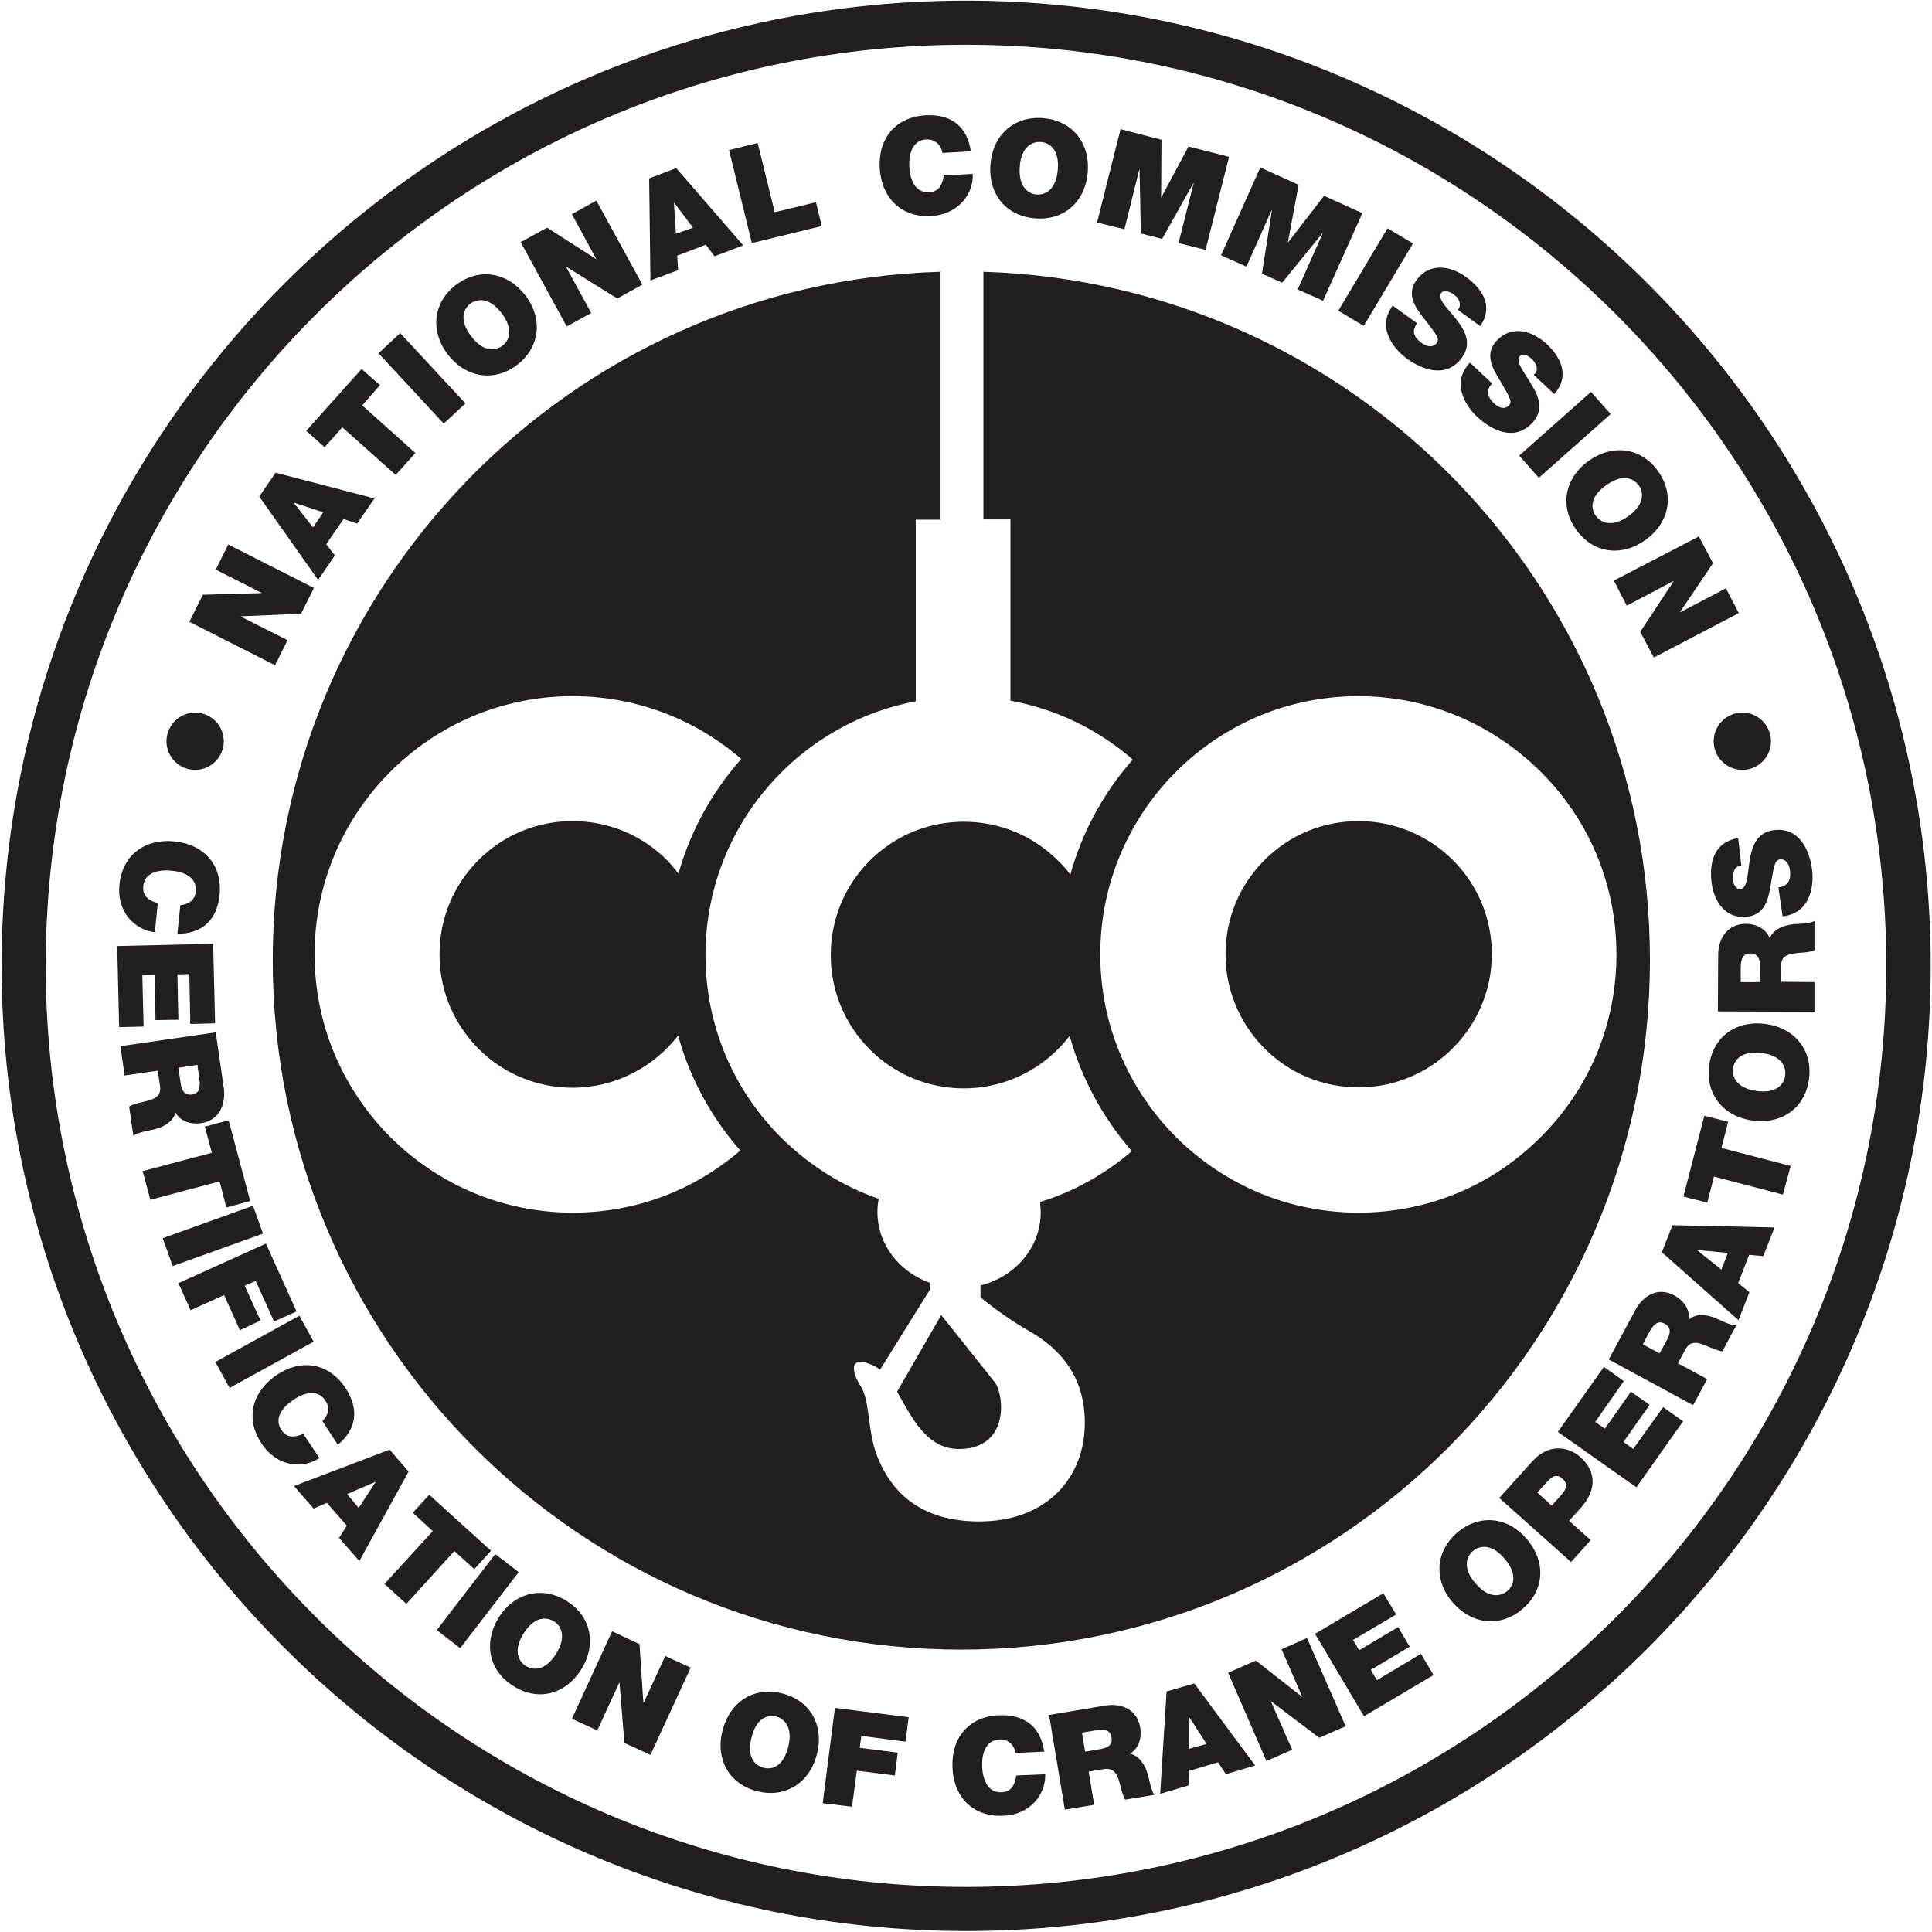 <?xml version="1.0" encoding="utf-8"?>
<!-- Generator: Adobe Illustrator 24.2.3, SVG Export Plug-In . SVG Version: 6.00 Build 0)  -->
<svg version="1.1" id="Layer_1" xmlns="http://www.w3.org/2000/svg" xmlns:xlink="http://www.w3.org/1999/xlink" x="0px" y="0px"
	 width="60px" height="60px" viewBox="0 0 60 60" style="enable-background:new 0 0 60 60;" xml:space="preserve">
<style type="text/css">
	.st0{clip-path:url(#SVGID_2_);fill:#231F20;}
	.st1{fill:#231F20;}
	.st2{clip-path:url(#SVGID_4_);fill:#231F20;}
	.st3{clip-path:url(#SVGID_6_);fill:#231F20;}
	.st4{clip-path:url(#SVGID_8_);fill:#231F20;}
	.st5{clip-path:url(#SVGID_10_);fill:#231F20;}
	.st6{clip-path:url(#SVGID_12_);fill:#231F20;}
	.st7{clip-path:url(#SVGID_14_);fill:#231F20;}
	.st8{clip-path:url(#SVGID_16_);fill:#231F20;}
	.st9{clip-path:url(#SVGID_18_);fill:#231F20;}
	.st10{clip-path:url(#SVGID_20_);fill:#231F20;}
	.st11{clip-path:url(#SVGID_22_);fill:#231F20;}
	.st12{clip-path:url(#SVGID_24_);fill:#231F20;}
	.st13{clip-path:url(#SVGID_26_);fill:#231F20;}
	.st14{clip-path:url(#SVGID_28_);fill:#231F20;}
</style>
<g>
	<defs>
		<rect id="SVGID_1_" x="0.05" y="0.02" width="59.91" height="59.95"/>
	</defs>
	<clipPath id="SVGID_2_">
		<use xlink:href="#SVGID_1_"  style="overflow:visible;"/>
	</clipPath>
	<path class="st0" d="M0.05,29.99c0,16.53,13.44,29.98,29.96,29.98c16.52,0,29.95-13.45,29.95-29.98C59.95,13.46,46.52,0.02,30,0.02
		C13.48,0.02,0.05,13.46,0.05,29.99 M1.42,29.99c0-15.77,12.82-28.6,28.58-28.6c15.76,0,28.58,12.83,28.58,28.6S45.76,58.6,30,58.6
		C14.24,58.6,1.42,45.76,1.42,29.99"/>
	<path class="st0" d="M29.83,45c1.55-0.04,1.35-1.73,1.05-2.09c-0.21-0.26-1.14-1.43-1.65-2.07l-1.37,2.38
		C28.31,44.01,28.78,45.03,29.83,45"/>
	<path class="st0" d="M30.54,8.44v7.69h0.84v5.63c1.41,0.26,2.71,0.88,3.8,1.83c-0.92,1.04-1.57,2.25-1.94,3.57
		c-0.11-0.15-0.24-0.3-0.38-0.43c-0.78-0.78-1.82-1.21-2.93-1.21c-1.1,0-2.14,0.43-2.92,1.21c-0.78,0.78-1.21,1.82-1.21,2.93
		c0,1.11,0.43,2.14,1.21,2.93c0.78,0.78,1.82,1.21,2.92,1.21c1.34,0,2.53-0.64,3.29-1.63c0.36,1.31,1.02,2.53,1.93,3.58
		c-0.84,0.72-1.81,1.26-2.85,1.58c0.01,0.11,0.02,0.21,0.02,0.32c0,1.09-0.79,2-1.87,2.27v0.37c0,0,0.72,0.6,1.45,1.01
		c0.74,0.42,1.79,1.2,1.79,2.89c0,1.69-1.17,3.06-3.28,3.06c-2.11,0-2.85-1.23-3.16-2.01c-0.32-0.78-0.22-1.73-0.52-2.19
		c-0.3-0.46-0.38-1.02,0.44-0.62c0.06,0.03,0.11,0.07,0.16,0.11l1.55-2.49v-0.21c-0.95-0.34-1.63-1.19-1.63-2.2
		c0-0.14,0.01-0.28,0.04-0.41c-1.13-0.39-2.16-1.04-3.03-1.9c-1.52-1.52-2.35-3.53-2.35-5.67c0-3.92,2.82-7.18,6.53-7.88v-5.64h0.77
		V8.44C17.71,8.77,8.47,18.22,8.47,29.82c0,11.82,9.57,21.41,21.38,21.41c11.81,0,21.39-9.59,21.39-21.41
		C51.25,18.24,42.04,8.8,30.54,8.44 M17.79,37.66c-2.14,0-4.15-0.84-5.67-2.35c-1.51-1.52-2.35-3.53-2.35-5.67
		c0-4.42,3.59-8.02,8.01-8.02c1.94,0,3.78,0.69,5.24,1.95c-0.92,1.04-1.58,2.25-1.95,3.56c-0.11-0.14-0.23-0.29-0.36-0.42
		c-0.78-0.78-1.82-1.21-2.93-1.21c-1.1,0-2.14,0.43-2.92,1.21c-0.78,0.78-1.21,1.82-1.21,2.93c0,1.11,0.43,2.14,1.21,2.93
		c0.78,0.78,1.82,1.21,2.92,1.21c1.33,0,2.52-0.64,3.28-1.62c0.36,1.31,1.02,2.53,1.93,3.57C21.54,36.98,19.72,37.66,17.79,37.66
		 M42.19,37.66c-2.14,0-4.15-0.84-5.67-2.35c-1.51-1.52-2.35-3.53-2.35-5.67c0-4.42,3.59-8.02,8.01-8.02c2.14,0,4.15,0.84,5.67,2.35
		c1.52,1.51,2.35,3.53,2.35,5.67s-0.83,4.16-2.35,5.67C46.34,36.83,44.33,37.66,42.19,37.66"/>
	<path class="st0" d="M42.19,25.5c-1.11,0-2.14,0.43-2.92,1.21c-0.78,0.78-1.21,1.82-1.21,2.92c0,1.11,0.43,2.14,1.21,2.93
		c0.78,0.78,1.82,1.21,2.92,1.21c2.28,0,4.14-1.86,4.14-4.14c0-1.1-0.43-2.14-1.21-2.92C44.33,25.93,43.29,25.5,42.19,25.5"/>
</g>
<polygon class="st1" points="5.88,19.31 6.3,18.47 8.12,18.42 8.12,18.41 6.7,17.69 7.09,16.91 9.75,18.26 9.35,19.06 7.48,19.14 
	7.48,19.15 8.93,19.88 8.54,20.66 "/>
<path class="st1" d="M8.05,15.42l0.51-0.74l3.07,0.8l-0.54,0.78l-0.42-0.14l-0.54,0.78l0.27,0.35l-0.52,0.76L8.05,15.42z
	 M10.04,15.91l-0.91-0.3l0,0.01l0.59,0.76L10.04,15.91z"/>
<polygon class="st1" points="10.63,13.27 10.08,13.89 9.51,13.38 11.23,11.46 11.8,11.96 11.25,12.59 12.9,14.07 12.29,14.75 "/>
<rect x="12.65" y="10.26" transform="matrix(0.733 -0.68 0.68 0.733 -4.495 12.052)" class="st1" width="0.92" height="2.98"/>
<g>
	<defs>
		<rect id="SVGID_3_" x="0.05" y="0.02" width="59.91" height="59.95"/>
	</defs>
	<clipPath id="SVGID_4_">
		<use xlink:href="#SVGID_3_"  style="overflow:visible;"/>
	</clipPath>
	<path class="st2" d="M14.17,8.84c0.73-0.54,1.6-0.38,2.15,0.34c0.55,0.73,0.45,1.61-0.27,2.16c-0.72,0.54-1.6,0.38-2.15-0.34
		C13.35,10.27,13.45,9.38,14.17,8.84 M15.6,10.74c0.19-0.14,0.38-0.48-0.02-1.01c-0.4-0.53-0.78-0.44-0.97-0.3
		c-0.19,0.14-0.38,0.48,0.02,1.01C15.03,10.97,15.41,10.88,15.6,10.74"/>
</g>
<polygon class="st1" points="16.17,7.52 16.99,7.07 18.52,8.05 18.52,8.05 17.76,6.65 18.52,6.23 19.95,8.84 19.17,9.27 17.58,8.28 
	17.58,8.29 18.36,9.72 17.6,10.14 "/>
<path class="st1" d="M20.16,5.54l0.84-0.32l2.08,2.4l-0.89,0.34L21.92,7.6l-0.89,0.34l0.03,0.45L20.2,8.71L20.16,5.54z M21.52,7.07
	L20.94,6.3l-0.01,0l0.06,0.96L21.52,7.07z"/>
<polygon class="st1" points="22.64,4.66 23.53,4.44 24.06,6.59 25.34,6.28 25.52,7.02 23.35,7.55 "/>
<g>
	<defs>
		<rect id="SVGID_5_" x="0.05" y="0.02" width="59.91" height="59.95"/>
	</defs>
	<clipPath id="SVGID_6_">
		<use xlink:href="#SVGID_5_"  style="overflow:visible;"/>
	</clipPath>
	<path class="st3" d="M29.27,4.75c-0.02-0.11-0.12-0.43-0.5-0.42c-0.43,0.02-0.55,0.45-0.53,0.85c0.02,0.4,0.18,0.81,0.61,0.79
		c0.31-0.01,0.42-0.24,0.46-0.52l0.9-0.05c0.03,0.6-0.43,1.26-1.3,1.31c-0.96,0.05-1.54-0.61-1.59-1.49
		c-0.05-0.94,0.51-1.59,1.43-1.64c0.82-0.04,1.29,0.37,1.4,1.12L29.27,4.75z"/>
	<path class="st3" d="M32.41,3.67c0.9,0.08,1.45,0.78,1.37,1.69c-0.08,0.91-0.74,1.5-1.65,1.42C31.22,6.7,30.68,6,30.76,5.09
		C30.84,4.18,31.5,3.59,32.41,3.67 M32.19,6.04c0.23,0.02,0.6-0.1,0.66-0.76c0.06-0.66-0.28-0.85-0.52-0.87
		c-0.23-0.02-0.61,0.1-0.66,0.76C31.62,5.84,31.96,6.02,32.19,6.04"/>
</g>
<polygon class="st1" points="34.8,4.01 36.07,4.34 36.06,6.14 36.06,6.14 36.91,4.55 38.17,4.87 37.44,7.76 36.6,7.55 37.07,5.69 
	37.06,5.69 36.09,7.42 35.43,7.25 35.39,5.27 35.38,5.27 34.92,7.12 34.07,6.91 "/>
<polygon class="st1" points="39.14,5.2 40.33,5.74 40,7.51 40.01,7.52 41.12,6.08 42.31,6.62 41.09,9.34 40.3,8.99 41.08,7.24 
	41.07,7.24 39.82,8.78 39.19,8.5 39.5,6.54 39.49,6.53 38.71,8.28 37.92,7.93 "/>
<rect x="41.21" y="8.16" transform="matrix(0.513 -0.859 0.859 0.513 13.412 40.863)" class="st1" width="2.98" height="0.92"/>
<g>
	<defs>
		<rect id="SVGID_7_" x="0.05" y="0.02" width="59.91" height="59.95"/>
	</defs>
	<clipPath id="SVGID_8_">
		<use xlink:href="#SVGID_7_"  style="overflow:visible;"/>
	</clipPath>
	<path class="st4" d="M44.01,10.04c-0.05,0.06-0.07,0.12-0.09,0.18c-0.05,0.18,0.09,0.33,0.23,0.43c0.12,0.09,0.33,0.18,0.47,0
		c0.09-0.13,0.01-0.23-0.32-0.66c-0.3-0.38-0.66-0.81-0.31-1.29c0.41-0.56,1.06-0.45,1.55-0.09c0.52,0.38,0.84,0.92,0.43,1.52
		l-0.7-0.51c0.08-0.08,0.08-0.17,0.05-0.26c-0.03-0.09-0.1-0.17-0.18-0.22c-0.1-0.07-0.29-0.17-0.39-0.03
		c-0.11,0.18,0.21,0.47,0.48,0.81c0.27,0.35,0.49,0.75,0.17,1.19c-0.46,0.63-1.18,0.41-1.72,0.02c-0.27-0.2-0.98-0.87-0.43-1.64
		L44.01,10.04z"/>
	<path class="st4" d="M46.34,11.91c-0.05,0.05-0.09,0.11-0.11,0.16c-0.07,0.18,0.05,0.34,0.17,0.46c0.11,0.1,0.31,0.22,0.46,0.06
		c0.11-0.11,0.04-0.23-0.23-0.69c-0.25-0.42-0.56-0.88-0.15-1.32c0.47-0.5,1.1-0.31,1.55,0.1c0.47,0.44,0.72,1.01,0.24,1.56
		l-0.64-0.6c0.09-0.07,0.11-0.16,0.09-0.25c-0.02-0.09-0.08-0.18-0.15-0.24c-0.09-0.09-0.26-0.2-0.38-0.08
		c-0.13,0.17,0.15,0.49,0.37,0.87c0.23,0.37,0.4,0.8,0.02,1.2c-0.53,0.56-1.22,0.26-1.71-0.2c-0.25-0.23-0.87-0.98-0.22-1.68
		L46.34,11.91z"/>
</g>
<polygon class="st1" points="49.41,12.17 50.02,12.86 47.79,14.84 47.18,14.15 "/>
<g>
	<defs>
		<rect id="SVGID_9_" x="0.05" y="0.02" width="59.91" height="59.95"/>
	</defs>
	<clipPath id="SVGID_10_">
		<use xlink:href="#SVGID_9_"  style="overflow:visible;"/>
	</clipPath>
	<path class="st5" d="M51.49,14.63c0.53,0.74,0.35,1.61-0.39,2.14c-0.74,0.53-1.62,0.42-2.15-0.32c-0.53-0.74-0.35-1.61,0.39-2.14
		C50.09,13.78,50.97,13.9,51.49,14.63 M49.56,16.02c0.14,0.19,0.47,0.39,1.01,0.01c0.54-0.39,0.46-0.77,0.32-0.96
		c-0.14-0.19-0.47-0.39-1.01,0C49.34,15.45,49.42,15.83,49.56,16.02"/>
</g>
<polygon class="st1" points="52.76,16.66 53.2,17.49 52.18,19 52.19,19.01 53.6,18.27 54,19.04 51.36,20.42 50.94,19.62 
	51.97,18.06 51.96,18.05 50.52,18.81 50.12,18.03 "/>
<g>
	<defs>
		<rect id="SVGID_11_" x="0.05" y="0.02" width="59.91" height="59.95"/>
	</defs>
	<clipPath id="SVGID_12_">
		<use xlink:href="#SVGID_11_"  style="overflow:visible;"/>
	</clipPath>
	<path class="st6" d="M5.6,28.11c0.11-0.01,0.45-0.06,0.48-0.43c0.04-0.43-0.36-0.61-0.76-0.64c-0.4-0.04-0.83,0.06-0.87,0.48
		c-0.03,0.31,0.17,0.45,0.45,0.53l-0.09,0.9c-0.6-0.06-1.19-0.61-1.1-1.47c0.09-0.96,0.83-1.44,1.7-1.35
		c0.93,0.09,1.5,0.74,1.41,1.66C6.74,28.59,6.26,29,5.51,29L5.6,28.11z"/>
</g>
<polygon class="st1" points="6.62,29.31 6.68,31.78 5.91,31.8 5.88,30.25 5.51,30.26 5.54,31.67 4.83,31.68 4.8,30.28 4.42,30.29 
	4.46,31.88 3.7,31.9 3.64,29.38 "/>
<g>
	<defs>
		<rect id="SVGID_13_" x="0.05" y="0.02" width="59.91" height="59.95"/>
	</defs>
	<clipPath id="SVGID_14_">
		<use xlink:href="#SVGID_13_"  style="overflow:visible;"/>
	</clipPath>
	<path class="st7" d="M6.7,32.06l0.25,1.73c0.07,0.52-0.15,1.01-0.7,1.09c-0.31,0.05-0.65-0.05-0.8-0.33
		C5.38,34.81,5.13,35,4.76,35.08c-0.14,0.03-0.49,0.09-0.62,0.19l-0.13-0.91c0.14-0.07,0.29-0.11,0.44-0.14
		c0.28-0.07,0.57-0.13,0.52-0.49L4.9,33.25L3.87,33.4l-0.13-0.91L6.7,32.06z M5.54,33.16l0.07,0.47c0.02,0.17,0.09,0.4,0.35,0.36
		c0.19-0.03,0.28-0.15,0.23-0.49l-0.06-0.43L5.54,33.16z"/>
</g>
<polygon class="st1" points="6.58,35.8 6.36,34.99 7.1,34.79 7.77,37.3 7.03,37.5 6.82,36.69 4.67,37.26 4.43,36.37 "/>
<rect x="5.12" y="37.93" transform="matrix(0.941 -0.338 0.338 0.941 -12.585 4.491)" class="st1" width="2.98" height="0.92"/>
<polygon class="st1" points="8.26,38.62 9.21,40.73 8.51,41.04 7.94,39.78 7.6,39.93 8.09,41.01 7.45,41.31 6.96,40.22 5.92,40.69 
	5.54,39.85 "/>
<rect x="6.74" y="41.52" transform="matrix(0.876 -0.482 0.482 0.876 -19.23 9.175)" class="st1" width="2.98" height="0.92"/>
<g>
	<defs>
		<rect id="SVGID_15_" x="0.05" y="0.02" width="59.91" height="59.95"/>
	</defs>
	<clipPath id="SVGID_16_">
		<use xlink:href="#SVGID_15_"  style="overflow:visible;"/>
	</clipPath>
	<path class="st8" d="M10.01,44.13c0.08-0.07,0.31-0.33,0.09-0.64c-0.24-0.36-0.66-0.24-1-0.01c-0.33,0.23-0.6,0.57-0.36,0.93
		c0.17,0.26,0.42,0.23,0.68,0.12l0.5,0.75c-0.5,0.34-1.3,0.29-1.79-0.44c-0.54-0.8-0.28-1.63,0.45-2.13
		c0.78-0.53,1.62-0.38,2.14,0.38c0.45,0.68,0.35,1.3-0.23,1.78L10.01,44.13z"/>
</g>
<path class="st1" d="M12.1,45.02l0.59,0.68l-1.53,2.78l-0.63-0.72l0.24-0.38l-0.62-0.71l-0.41,0.18l-0.61-0.7L12.1,45.02z
	 M11.14,46.83l0.52-0.8l0-0.01l-0.88,0.38L11.14,46.83z"/>
<polygon class="st1" points="13.44,47.55 12.82,46.98 13.33,46.42 15.25,48.16 14.73,48.73 14.11,48.17 12.62,49.81 11.94,49.19 "/>
<rect x="13.37" y="49.25" transform="matrix(0.61 -0.792 0.792 0.61 -33.599 31.17)" class="st1" width="2.98" height="0.92"/>
<g>
	<defs>
		<rect id="SVGID_17_" x="0.05" y="0.02" width="59.91" height="59.95"/>
	</defs>
	<clipPath id="SVGID_18_">
		<use xlink:href="#SVGID_17_"  style="overflow:visible;"/>
	</clipPath>
	<path class="st9" d="M17.6,49.72c0.77,0.48,0.93,1.36,0.45,2.13c-0.49,0.77-1.34,1-2.11,0.51c-0.77-0.48-0.93-1.36-0.45-2.13
		C15.97,49.47,16.83,49.24,17.6,49.72 M16.33,51.74c0.2,0.12,0.58,0.19,0.94-0.38c0.35-0.56,0.13-0.89-0.07-1.01
		c-0.2-0.12-0.58-0.19-0.94,0.38C15.91,51.29,16.13,51.61,16.33,51.74"/>
</g>
<polygon class="st1" points="19.01,50.66 19.86,51.06 19.98,52.87 19.99,52.88 20.66,51.43 21.45,51.79 20.2,54.5 19.39,54.13 
	19.24,52.26 19.23,52.26 18.55,53.74 17.76,53.38 "/>
<g>
	<defs>
		<rect id="SVGID_19_" x="0.05" y="0.02" width="59.91" height="59.95"/>
	</defs>
	<clipPath id="SVGID_20_">
		<use xlink:href="#SVGID_19_"  style="overflow:visible;"/>
	</clipPath>
	<path class="st10" d="M24.29,52.59c0.88,0.22,1.31,1,1.08,1.89c-0.22,0.88-0.97,1.37-1.85,1.15c-0.88-0.22-1.31-1-1.08-1.89
		C22.67,52.85,23.41,52.37,24.29,52.59 M23.71,54.9c0.23,0.06,0.61,0,0.77-0.65c0.16-0.64-0.15-0.88-0.37-0.94
		c-0.23-0.06-0.61,0-0.77,0.65C23.17,54.6,23.48,54.84,23.71,54.9"/>
</g>
<polygon class="st1" points="25.93,53.04 28.22,53.33 28.12,54.09 26.75,53.91 26.7,54.28 27.88,54.43 27.79,55.14 26.61,54.99 
	26.46,56.11 25.55,56 "/>
<g>
	<defs>
		<rect id="SVGID_21_" x="0.05" y="0.02" width="59.91" height="59.95"/>
	</defs>
	<clipPath id="SVGID_22_">
		<use xlink:href="#SVGID_21_"  style="overflow:visible;"/>
	</clipPath>
	<path class="st11" d="M31.54,54.44c-0.02-0.11-0.12-0.43-0.5-0.42c-0.43,0.02-0.55,0.44-0.54,0.84c0.02,0.4,0.17,0.82,0.6,0.8
		c0.31-0.01,0.42-0.23,0.46-0.52l0.9-0.04c0.02,0.6-0.44,1.26-1.31,1.29c-0.97,0.04-1.54-0.62-1.57-1.5
		c-0.04-0.94,0.53-1.59,1.45-1.62c0.82-0.03,1.29,0.38,1.4,1.13L31.54,54.44z"/>
	<path class="st11" d="M32.58,53.26l1.73-0.29c0.52-0.09,1.01,0.12,1.1,0.68c0.05,0.3-0.03,0.65-0.32,0.81
		c0.26,0.06,0.46,0.3,0.56,0.66c0.04,0.14,0.1,0.49,0.2,0.62l-0.91,0.15c-0.07-0.14-0.11-0.29-0.15-0.44
		c-0.07-0.28-0.15-0.56-0.5-0.51l-0.48,0.08l0.17,1.03l-0.91,0.15L32.58,53.26z M33.7,54.4l0.47-0.08c0.17-0.03,0.39-0.09,0.35-0.36
		c-0.03-0.19-0.15-0.28-0.5-0.22l-0.42,0.07L33.7,54.4z"/>
</g>
<path class="st1" d="M36.23,52.53l0.86-0.25l1.89,2.55l-0.91,0.27l-0.24-0.37l-0.91,0.27l-0.01,0.45l-0.88,0.26L36.23,52.53z
	 M37.47,54.16l-0.52-0.81l-0.01,0l-0.01,0.96L37.47,54.16z"/>
<polygon class="st1" points="38.14,51.95 39,51.57 40.43,52.69 40.44,52.69 39.8,51.22 40.59,50.87 41.79,53.61 40.97,53.97 
	39.48,52.84 39.47,52.84 40.13,54.34 39.33,54.69 "/>
<polygon class="st1" points="40.84,50.74 42.96,49.48 43.36,50.14 42.02,50.93 42.21,51.25 43.42,50.53 43.78,51.14 42.57,51.86 
	42.76,52.18 44.13,51.36 44.52,52.02 42.36,53.3 "/>
<g>
	<defs>
		<rect id="SVGID_23_" x="0.05" y="0.02" width="59.91" height="59.95"/>
	</defs>
	<clipPath id="SVGID_24_">
		<use xlink:href="#SVGID_23_"  style="overflow:visible;"/>
	</clipPath>
	<path class="st12" d="M45.25,47.6c0.69-0.59,1.57-0.5,2.16,0.19c0.6,0.69,0.57,1.58-0.12,2.17c-0.68,0.59-1.57,0.5-2.17-0.19
		C44.53,49.09,44.56,48.2,45.25,47.6 M46.81,49.41c0.18-0.15,0.35-0.5-0.09-1.01c-0.43-0.5-0.81-0.38-0.98-0.23
		c-0.18,0.15-0.35,0.51,0.09,1.01C46.26,49.68,46.63,49.56,46.81,49.41"/>
	<path class="st12" d="M46.56,46.52l1.03-1.14c0.54-0.6,1.17-0.42,1.49-0.13c0.54,0.49,0.47,1.07,0.01,1.58l-0.36,0.4l0.67,0.6
		l-0.61,0.68L46.56,46.52z M48.19,46.76l0.24-0.27c0.16-0.17,0.32-0.37,0.09-0.57c-0.2-0.18-0.35-0.04-0.5,0.13l-0.28,0.3
		L48.19,46.76z"/>
</g>
<polygon class="st1" points="48.38,44.47 49.81,42.45 50.43,42.89 49.54,44.16 49.84,44.37 50.65,43.22 51.23,43.63 50.42,44.78 
	50.72,45 51.65,43.7 52.27,44.14 50.82,46.19 "/>
<g>
	<defs>
		<rect id="SVGID_25_" x="0.05" y="0.02" width="59.91" height="59.95"/>
	</defs>
	<clipPath id="SVGID_26_">
		<use xlink:href="#SVGID_25_"  style="overflow:visible;"/>
	</clipPath>
	<path class="st13" d="M49.96,42.22l0.83-1.54c0.25-0.46,0.71-0.72,1.21-0.45c0.27,0.15,0.49,0.43,0.45,0.75
		c0.2-0.18,0.52-0.18,0.86-0.03c0.14,0.06,0.45,0.22,0.61,0.21l-0.43,0.81c-0.15-0.03-0.3-0.09-0.44-0.15
		c-0.26-0.11-0.54-0.23-0.71,0.09l-0.23,0.43l0.91,0.49l-0.44,0.81L49.96,42.22z M51.54,42.03l0.23-0.42
		c0.08-0.15,0.17-0.37-0.07-0.5c-0.16-0.09-0.31-0.05-0.48,0.26l-0.2,0.38L51.54,42.03z"/>
</g>
<path class="st1" d="M51.61,38.89l0.33-0.84l3.17,0.07l-0.35,0.89l-0.44-0.04l-0.34,0.88l0.35,0.28L53.99,41L51.61,38.89z
	 M53.66,38.91l-0.95-0.09l0,0.01l0.75,0.6L53.66,38.91z"/>
<polygon class="st1" points="53.23,36.54 53.02,37.35 52.28,37.16 52.93,34.65 53.67,34.84 53.46,35.65 55.61,36.21 55.37,37.1 "/>
<g>
	<defs>
		<rect id="SVGID_27_" x="0.05" y="0.02" width="59.91" height="59.95"/>
	</defs>
	<clipPath id="SVGID_28_">
		<use xlink:href="#SVGID_27_"  style="overflow:visible;"/>
	</clipPath>
	<path class="st14" d="M53.08,33.09c0.12-0.9,0.84-1.41,1.75-1.29c0.9,0.12,1.47,0.81,1.35,1.71c-0.12,0.9-0.84,1.41-1.75,1.29
		C53.53,34.68,52.96,33.99,53.08,33.09 M55.44,33.4c0.03-0.23-0.07-0.61-0.73-0.7c-0.66-0.08-0.86,0.25-0.89,0.48
		c-0.03,0.23,0.08,0.61,0.73,0.7C55.21,33.97,55.41,33.64,55.44,33.4"/>
	<path class="st14" d="M53.35,31.41l0.01-1.75c0-0.52,0.29-0.97,0.86-0.97c0.31,0,0.63,0.15,0.74,0.45c0.1-0.25,0.37-0.4,0.75-0.44
		c0.15-0.01,0.5-0.01,0.64-0.1l0,0.92c-0.15,0.05-0.31,0.06-0.46,0.07c-0.28,0.03-0.58,0.05-0.58,0.41l0,0.49l1.04,0.01l0,0.92
		L53.35,31.41z M54.66,30.5l0-0.48c0-0.17-0.03-0.41-0.3-0.41c-0.19,0-0.3,0.1-0.3,0.46l0,0.43L54.66,30.5z"/>
	<path class="st14" d="M55.23,27.56c0.07-0.01,0.14-0.03,0.19-0.06c0.17-0.09,0.19-0.29,0.17-0.46c-0.02-0.15-0.09-0.37-0.31-0.35
		c-0.15,0.02-0.18,0.15-0.27,0.68c-0.08,0.48-0.15,1.03-0.75,1.1c-0.68,0.08-1.04-0.48-1.11-1.09c-0.07-0.64,0.11-1.24,0.83-1.35
		l0.1,0.86c-0.11,0-0.18,0.05-0.22,0.14c-0.04,0.08-0.05,0.19-0.04,0.28c0.01,0.12,0.07,0.32,0.24,0.3c0.21-0.04,0.21-0.47,0.28-0.9
		c0.07-0.43,0.22-0.87,0.76-0.93c0.77-0.09,1.1,0.6,1.18,1.26c0.04,0.34,0.02,1.31-0.92,1.42L55.23,27.56z"/>
	<path class="st14" d="M6.06,23.91c0.49,0,0.89-0.4,0.89-0.89c0-0.49-0.4-0.89-0.89-0.89c-0.49,0-0.89,0.4-0.89,0.89
		C5.17,23.51,5.57,23.91,6.06,23.91"/>
	<path class="st14" d="M54.11,23.91c0.49,0,0.89-0.4,0.89-0.89c0-0.49-0.4-0.89-0.89-0.89c-0.49,0-0.89,0.4-0.89,0.89
		C53.22,23.51,53.62,23.91,54.11,23.91"/>
</g>
</svg>
